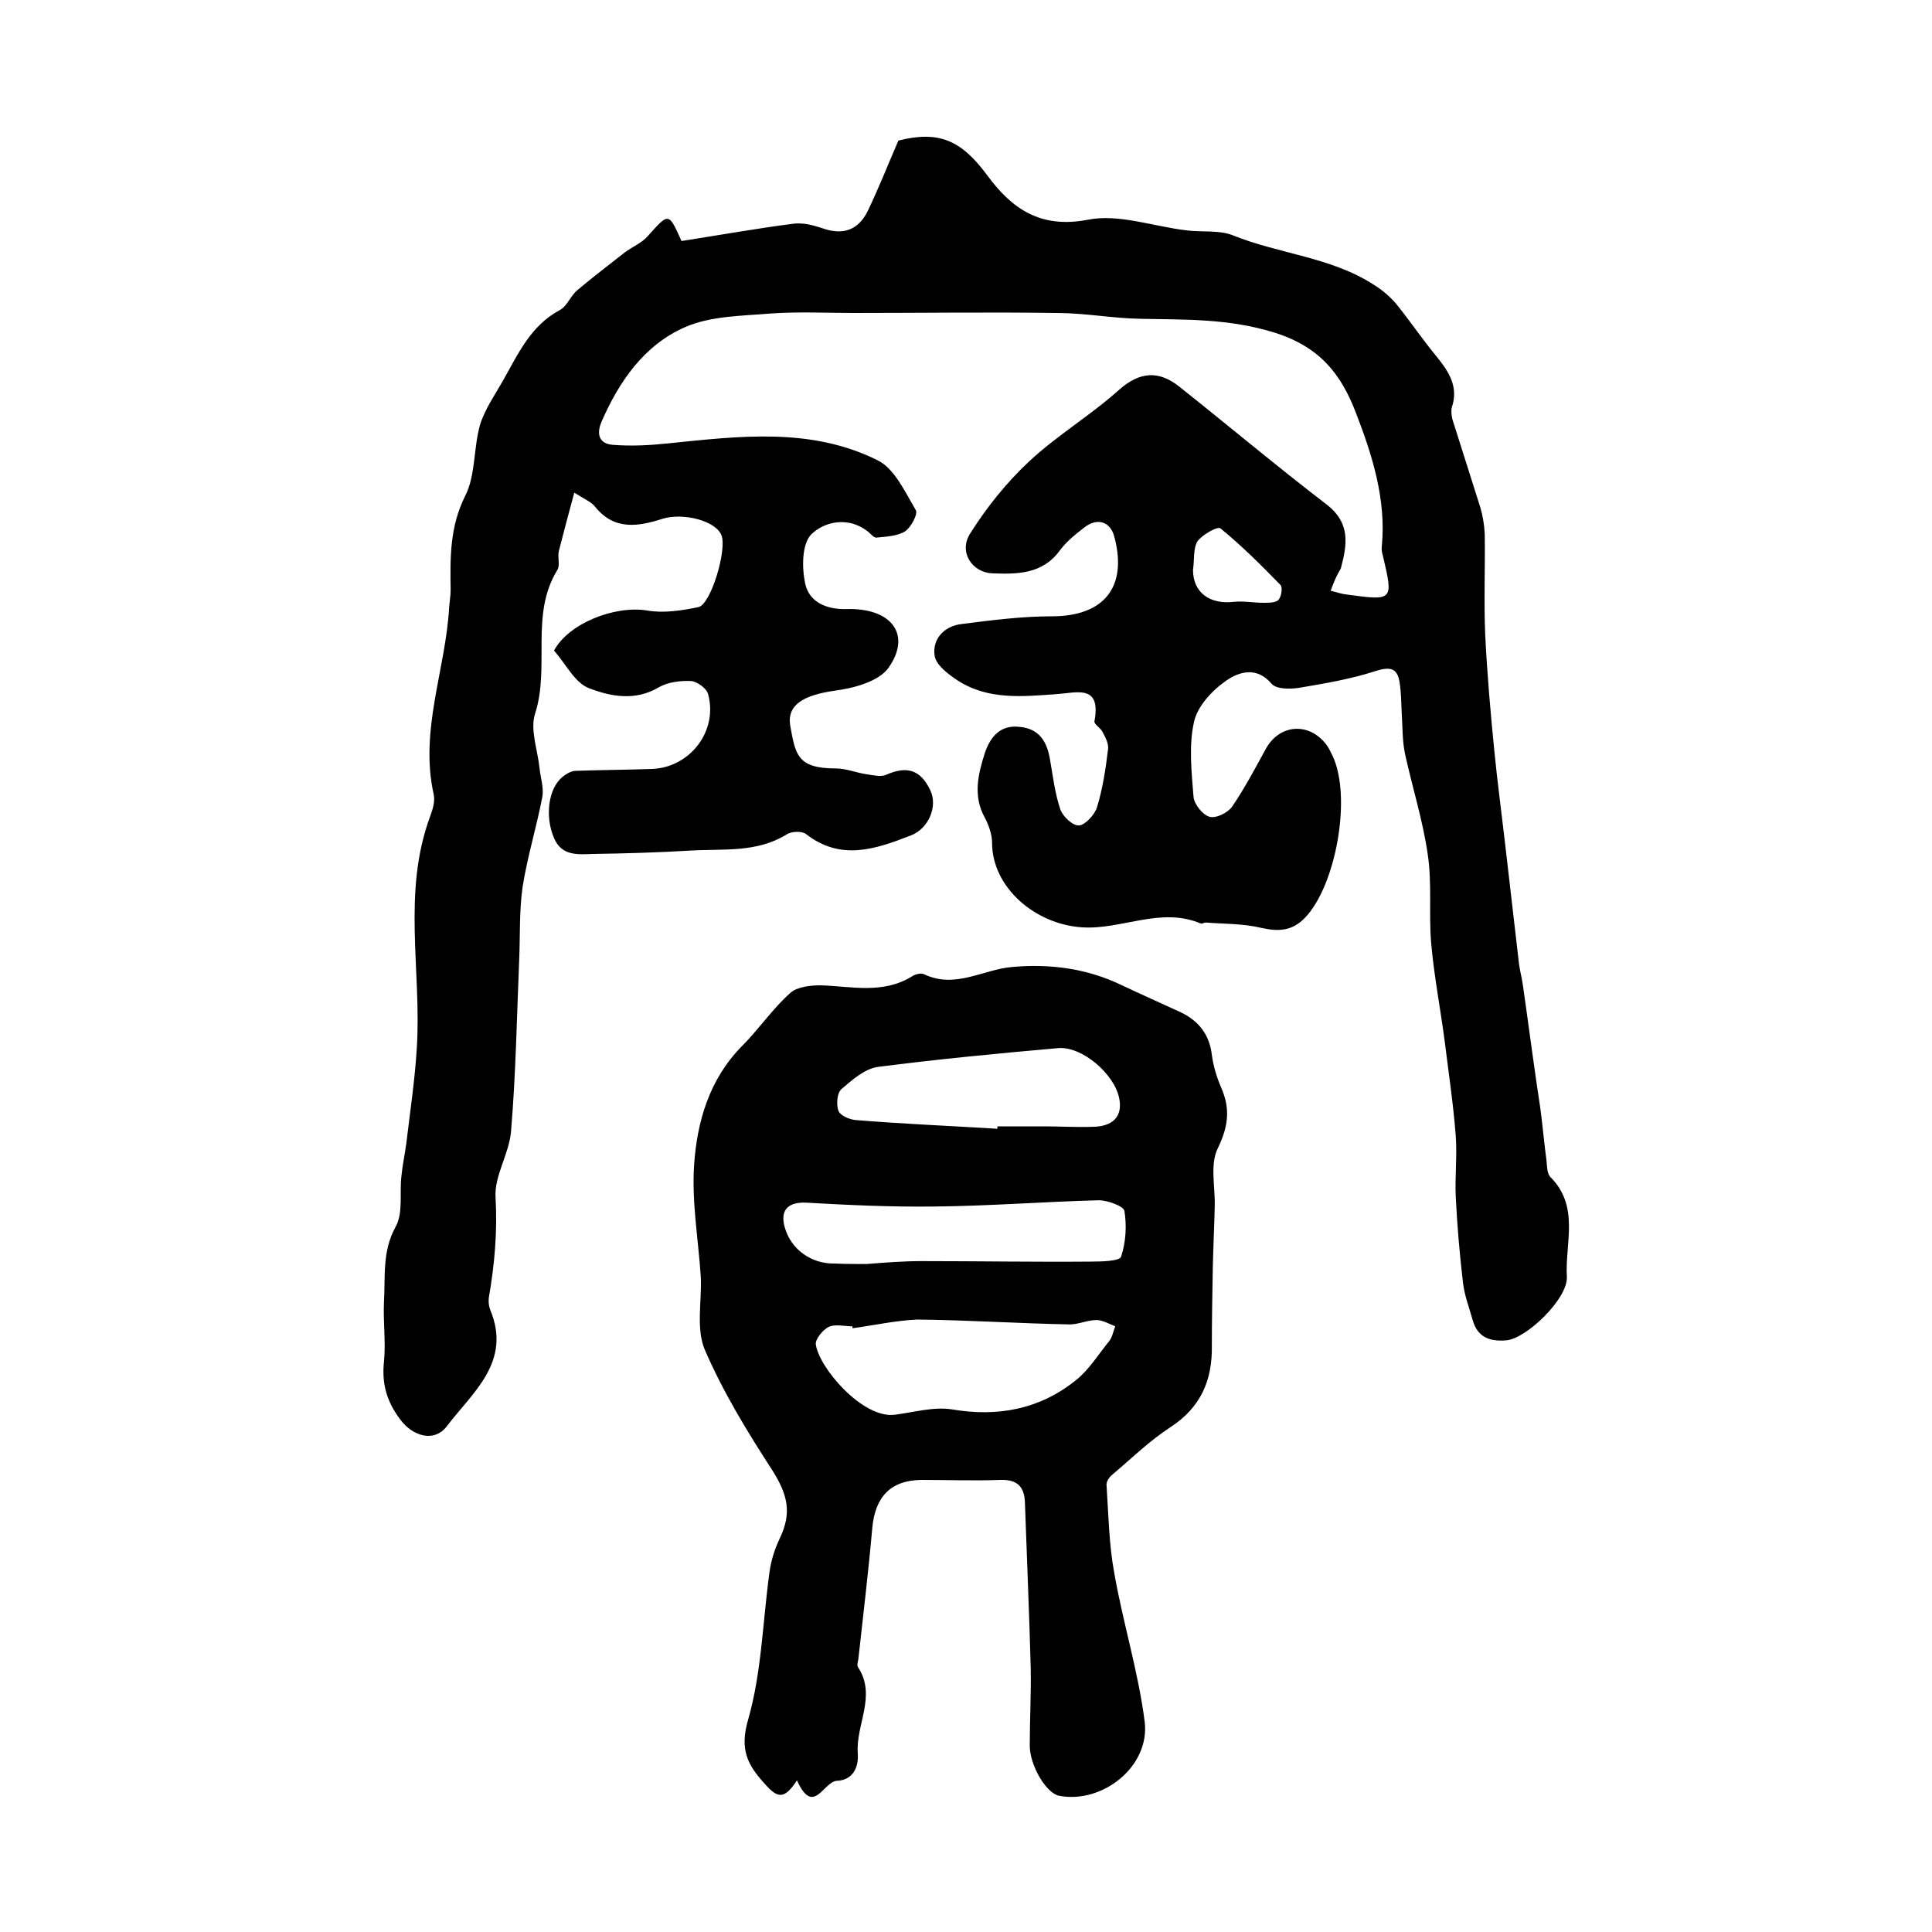 <?xml version="1.0" encoding="utf-8"?>
<!-- Generator: Adobe Illustrator 22.0.0, SVG Export Plug-In . SVG Version: 6.00 Build 0)  -->
<svg version="1.1" id="图层_1" xmlns="http://www.w3.org/2000/svg" xmlns:xlink="http://www.w3.org/1999/xlink" x="0px" y="0px"
	 viewBox="0 0 400 400" style="enable-background:new 0 0 400 400;" xml:space="preserve">
<style type="text/css">
	.st0{fill:#FFFFFF;}
</style>
<g>
	
	<path d="M275.5,122.3c1.5,0.4,2.4,0.7,3.4,0.8c9.6,1.3,9.6,1.3,7.4-8.1c-0.2-0.6-0.3-1.3-0.2-2c0.9-9.7-2-18.8-5.4-27.6
		c-3-7.8-7.3-13.5-16.7-16.5c-9.6-3-18.6-2.7-28-2.9c-5.7-0.1-11.4-1.2-17.2-1.2c-14-0.2-28,0-42,0c-5.7,0-11.4-0.3-17.1,0.1
		c-6,0.5-12.5,0.5-17.8,2.8c-8.5,3.7-13.7,11.2-17.4,19.7c-1.1,2.7-0.3,4.5,2.4,4.7c3.8,0.3,7.6,0.1,11.4-0.3
		c14.7-1.5,29.6-3.4,43.4,3.5c3.5,1.7,5.7,6.6,7.9,10.3c0.5,0.8-1,3.6-2.2,4.4c-1.6,1-3.9,1.1-5.9,1.3c-0.6,0.1-1.3-0.9-2-1.4
		c-4-3-8.8-1.9-11.5,0.7c-2,2-2,6.9-1.3,10.2c0.8,3.8,4.3,5.4,8.5,5.3c9.3-0.3,13.6,5.2,8.8,12.1c-2,2.9-7.3,4.3-11.2,4.8
		c-6.2,0.9-9.9,2.8-9.2,7.2c1.1,6,1.4,8.9,9.5,8.9c2.1,0,4.2,0.9,6.3,1.2c1.4,0.2,3,0.6,4.1,0.1c4.3-1.9,7.1-1,9.1,3.2
		c1.6,3.3-0.3,8-4.1,9.4c-7.2,2.8-14.4,5.3-21.6-0.3c-0.9-0.7-3.1-0.6-4.1,0.1c-6.2,3.8-13.1,2.9-19.8,3.3
		c-6.7,0.4-13.5,0.6-20.2,0.7c-3.1,0.1-6.5,0.5-8.1-3.3c-1.9-4.4-1.2-10.2,1.7-12.6c0.7-0.6,1.7-1.2,2.6-1.3
		c5.3-0.2,10.7-0.2,16-0.4c7.9-0.3,13.7-7.9,11.6-15.5c-0.3-1.2-2.3-2.6-3.5-2.7c-2.2-0.1-4.8,0.2-6.7,1.3c-4.9,2.9-10,1.9-14.4,0.2
		c-3-1.1-4.8-5-7.3-7.8c3-5.6,12.5-9.4,19.3-8.3c3.4,0.6,7.2,0,10.6-0.7c2.6-0.6,5.9-11.8,4.8-14.8c-1.1-3.1-8-4.8-12.2-3.5
		c-5,1.6-10,2.5-14-2.5c-0.8-1-2.1-1.5-4.3-2.9c-1.2,4.4-2.2,8.2-3.2,12.1c-0.3,1.3,0.3,2.9-0.3,3.9c-5.7,9.2-1.5,20-4.6,29.7
		c-1.1,3.3,0.5,7.5,0.9,11.3c0.2,2,0.9,4,0.6,5.9c-1.2,6.3-3.1,12.4-4.1,18.7c-0.7,4.9-0.5,9.9-0.7,14.9c-0.5,12-0.7,23.9-1.7,35.8
		c-0.4,4.6-3.5,9.2-3.2,13.6c0.4,7.1-0.2,13.9-1.4,20.8c-0.1,0.8,0,1.7,0.3,2.5c4.5,10.8-3.7,17.1-9,24.1c-2.6,3.4-7.1,2.1-9.7-1.5
		c-2.7-3.6-3.8-7.3-3.3-11.9c0.4-4.1-0.2-8.3,0-12.4c0.3-5.2-0.4-10.4,2.4-15.5c1.6-2.8,0.8-6.9,1.2-10.4c0.2-2.2,0.7-4.5,1-6.7
		c0.8-6.7,1.8-13.3,2.2-20c1-16-3.1-32.2,2.8-48c0.5-1.4,1-3,0.7-4.4c-3-13.3,2.5-25.9,3.2-38.9c0.1-1.2,0.3-2.3,0.3-3.5
		c-0.1-6.6-0.2-13,3-19.4c2.2-4.3,1.7-9.9,3.1-14.8c1-3.2,3.1-6.2,4.8-9.2c3.1-5.5,5.7-11.3,11.7-14.5c1.5-0.8,2.2-2.9,3.6-4.1
		c3.2-2.7,6.5-5.2,9.8-7.8c1.6-1.2,3.6-2,4.8-3.4c4.4-4.9,4.3-5,7,1c7.7-1.2,15.5-2.6,23.3-3.6c1.9-0.2,3.9,0.3,5.7,0.9
		c4.4,1.6,7.6,0.5,9.6-3.6c2.2-4.6,4.1-9.4,6.3-14.5c8.4-2.1,13-0.1,18.4,7.2c5,6.8,10.9,11.1,20.8,9.2c6.4-1.3,13.6,1.4,20.5,2.2
		c3.2,0.4,6.7-0.1,9.5,1c9.6,3.9,20.4,4.5,29.3,10.3c1.8,1.1,3.5,2.6,4.8,4.2c2.8,3.5,5.3,7.2,8.2,10.7c2.5,3.1,4.5,6.2,3.1,10.4
		c-0.2,0.7-0.1,1.7,0.1,2.5c1.9,6.1,3.9,12.2,5.8,18.3c0.5,1.7,0.8,3.6,0.9,5.4c0.1,7-0.2,14,0.1,21c0.4,8.1,1.1,16.1,1.9,24.1
		c0.6,6.1,1.4,12.1,2.1,18.1c1,8.6,2,17.3,3,25.9c0.2,1.5,0.6,2.9,0.8,4.4c0.9,6.2,1.7,12.4,2.6,18.6c0.3,2.3,0.7,4.6,1,6.8
		c0.5,3.7,0.8,7.3,1.3,11c0.1,1.1,0.1,2.6,0.8,3.3c6.1,6.1,3,13.7,3.4,20.6c0.3,4.5-8.3,12.8-12.5,13.2c-3.4,0.3-6-0.6-7-4.2
		c-0.7-2.5-1.7-5.1-2-7.7c-0.7-5.9-1.2-11.8-1.5-17.7c-0.2-4.2,0.3-8.5,0-12.7c-0.5-6.6-1.5-13.2-2.3-19.7
		c-0.9-6.8-2.2-13.5-2.8-20.3c-0.5-6.1,0.2-12.3-0.7-18.3c-1-7-3.2-13.9-4.7-20.8c-0.6-2.8-0.5-5.8-0.7-8.7c-0.1-2-0.1-4-0.4-5.9
		c-0.4-3-1.7-3.6-4.9-2.6c-5.2,1.7-10.6,2.6-15.9,3.5c-1.9,0.3-4.7,0.3-5.7-0.8c-3.1-3.7-6.8-2.5-9.4-0.7c-2.9,2-6,5.3-6.7,8.6
		c-1.1,4.9-0.5,10.3-0.1,15.4c0.1,1.6,1.9,3.8,3.3,4.2c1.3,0.4,3.8-0.8,4.7-2.1c2.6-3.8,4.8-8,7-12c2.9-5.2,9.1-5.5,12.6-0.7
		c0.5,0.7,0.8,1.4,1.2,2.2c4,8.5,0.7,26.8-5.7,33.5c-2.7,2.8-5.5,2.9-9.1,2.1c-3.7-0.9-7.7-0.8-11.5-1.1c-0.3,0-0.7,0.3-1,0.2
		c-8.3-3.5-16.3,1.3-24.5,0.8c-9.8-0.6-18.7-8.3-18.7-17.5c0-1.7-0.7-3.7-1.5-5.2c-2.5-4.5-1.4-9,0-13.4c1.2-3.5,3.3-5.9,7.3-5.4
		c4,0.4,5.6,3.1,6.2,6.8c0.6,3.4,1,6.9,2.1,10.2c0.5,1.5,2.6,3.5,3.9,3.4c1.3-0.1,3.2-2.2,3.7-3.7c1.2-3.9,1.8-7.9,2.3-12
		c0.2-1.1-0.5-2.5-1.1-3.6c-0.4-0.9-1.9-1.7-1.7-2.3c1.4-7.6-3.6-5.9-7.7-5.6c-7.1,0.5-14.2,1.3-20.6-2.8c-2-1.3-4.6-3.3-4.8-5.2
		c-0.5-3.4,2-6.1,5.6-6.5c6.2-0.8,12.5-1.6,18.7-1.6c10.8,0,15.7-6.1,12.9-16.5c-0.8-3.1-3.5-4-6.2-1.9c-1.8,1.4-3.7,2.9-5.1,4.8
		c-3.6,4.9-8.8,4.9-14,4.7c-4.2-0.2-7-4.5-4.5-8.3c3.4-5.4,7.5-10.5,12.2-14.9c5.8-5.4,12.7-9.5,18.6-14.8c4.3-3.8,8.2-4,12.4-0.7
		c10.2,8.1,20.2,16.5,30.5,24.4c5.1,3.9,4.3,8.4,3,13.3C276.7,119.2,276.2,120.4,275.5,122.3z M247,118c0,4.7,3.5,7.2,8.5,6.6
		c2-0.2,4.1,0.2,6.1,0.2c1.1,0,2.5,0,3.1-0.6c0.6-0.7,0.9-2.6,0.4-3.1c-4-4.1-8-8.1-12.4-11.7c-0.6-0.5-3.8,1.3-4.8,2.7
		C247,113.7,247.3,116,247,118z"/>
	<path d="M165,368.6c-2.6,4-4,3.7-6.5,0.9c-3.8-4.1-5.4-7.3-3.6-13.5c2.8-9.8,3-20.2,4.4-30.4c0.3-2.4,1.1-4.9,2.1-7
		c2.6-5.4,1.7-9.1-1.5-14.2c-5.2-8-10.2-16.2-14-25c-1.8-4.3-0.6-9.9-0.8-14.9c-0.5-7.8-1.9-15.6-1.4-23.2c0.6-9,3.1-17.8,9.9-24.7
		c3.5-3.5,6.3-7.7,10-11c1.4-1.3,4.2-1.6,6.3-1.6c6.4,0.2,12.9,1.9,19-1.9c0.6-0.4,1.8-0.7,2.4-0.4c6.5,3.1,12.2-1,18.3-1.5
		c7.8-0.7,15.5,0.3,22.7,3.8c4,1.9,8.1,3.7,12.2,5.6c3.7,1.8,5.9,4.6,6.4,8.8c0.3,2.3,1,4.6,1.9,6.7c2,4.5,1.5,8.2-0.7,12.7
		c-1.6,3.3-0.5,7.9-0.6,11.9c-0.1,4.2-0.3,8.4-0.4,12.6c-0.1,5.5-0.2,11-0.2,16.4c0.1,7.1-2.3,12.7-8.6,16.8
		c-4.3,2.8-8.1,6.5-12.1,9.9c-0.6,0.5-1.2,1.4-1.1,2.1c0.4,6.1,0.5,12.3,1.6,18.2c1.8,10.3,5,20.5,6.3,30.8
		c1.1,9.2-8.7,17-17.7,15.3c-2.7-0.5-6.1-6.3-6.1-10.4c0-5.3,0.3-10.7,0.2-16c-0.3-11.4-0.8-22.8-1.2-34.3c-0.1-3.2-1.5-4.8-5-4.7
		c-5.5,0.2-11,0-16.5,0c-6.3,0.1-9.5,3.5-10.1,9.9c-0.8,9.1-1.9,18.2-2.9,27.3c-0.1,0.5-0.3,1.1-0.1,1.5c4,6-0.5,12,0,18
		c0.2,2.9-1.1,5.5-4.4,5.6C170.4,369,168.4,376.1,165,368.6z M176.5,275c0-0.1,0-0.2,0-0.4c-1.7,0-3.5-0.5-4.9,0.1
		c-1.2,0.6-2.8,2.5-2.7,3.6c0.6,4.8,9.7,15.5,16.4,14.6c3.9-0.5,8-1.7,11.8-1.1c9.5,1.6,18.1,0,25.6-6c2.8-2.2,4.7-5.4,7-8.2
		c0.6-0.8,0.8-2,1.2-3c-1.3-0.5-2.6-1.3-3.9-1.3c-1.9,0-3.9,1-5.8,0.9c-10.4-0.2-20.9-0.9-31.3-1C185.4,273.4,180.9,274.4,176.5,275
		z M179.4,261.7C179.4,261.7,179.4,261.6,179.4,261.7c3.8-0.3,7.6-0.6,11.4-0.6c11.7,0,23.4,0.2,35.1,0.1c2.2,0,5.9-0.1,6.2-1
		c1-3,1.2-6.4,0.7-9.5c-0.2-1-3.5-2.2-5.3-2.2c-11.4,0.3-22.8,1.2-34.3,1.3c-8.7,0.1-17.5-0.3-26.2-0.8c-3.8-0.2-5.6,1.5-4.5,5.2
		c1.3,4.5,5.5,7.5,10.3,7.4C175.1,261.7,177.2,261.7,179.4,261.7z M206.5,233.7c0-0.2,0-0.3,0-0.5c3.2,0,6.3,0,9.5,0
		c3.3,0,6.7,0.2,10,0.1c4.5,0,6.5-2.2,5.7-6c-1-4.9-7.6-10.7-12.6-10.3c-12.5,1.1-25,2.3-37.4,3.9c-2.7,0.4-5.3,2.7-7.5,4.6
		c-0.9,0.8-1.1,3.2-0.6,4.5c0.4,1,2.3,1.8,3.6,1.9C187,232.7,196.8,233.1,206.5,233.7z"/>
	
	
	
	
</g>
</svg>
